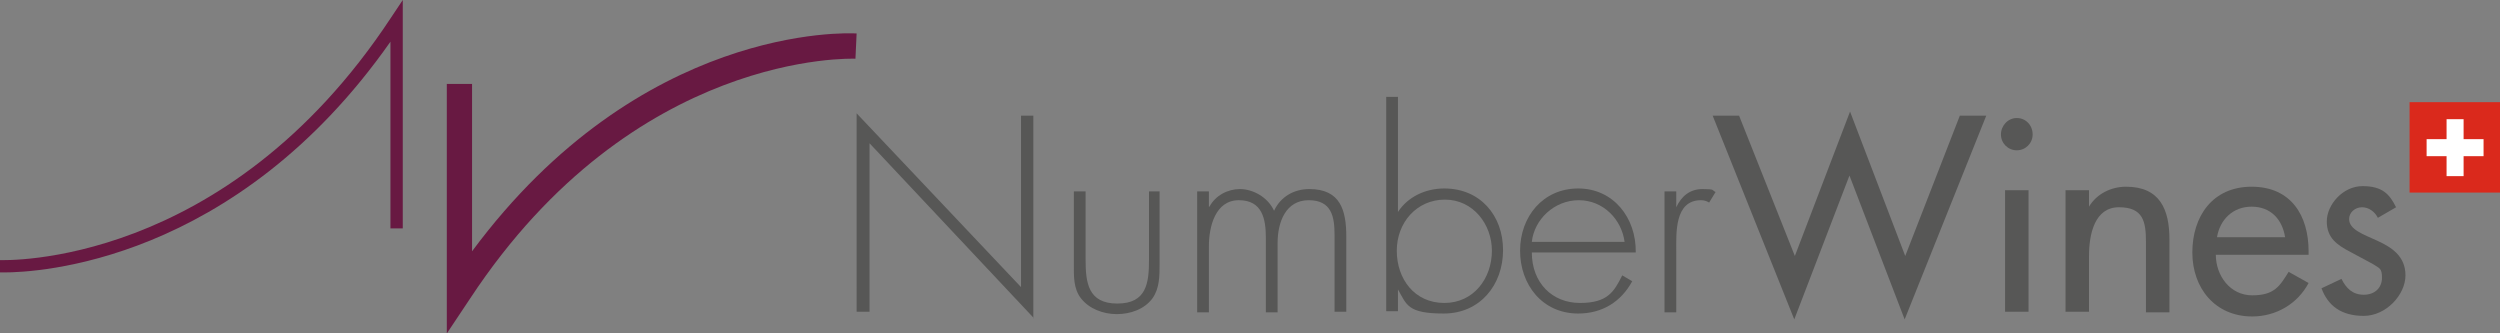 <?xml version="1.0" encoding="UTF-8"?>
<svg id="Layer_1" xmlns="http://www.w3.org/2000/svg" width="425.8" height="56.8" version="1.1" viewBox="0 0 425.8 56.8">
  <rect x="0" y="0" width="425.8" height="56.8" fill="#808080" stroke="none"/>
  <!-- Generator: Adobe Illustrator 29.8.2, SVG Export Plug-In . SVG Version: 2.1.1 Build 3)  -->
  <g>
    <path d="M.7,46.4h-.7v-2.1c.5,0,38.4,1.5,66.6-41.3l2-3v38.9h-2.1V7.1C40,44.9,6.1,46.4.7,46.4Z" style="fill: #681942;"/>
    <path d="M76.1,56.8V14.3h4.3v28.5C109.1,4.1,144.3,5.6,145.9,5.7l-.2,4.3c-.4,0-37.7-1.5-65.6,40.8l-4,6Z" style="fill: #681942;"/>
  </g>
  <g>
    <path d="M176.1,54.2l-28-29.8v28.7h-2.2V19.3l28,29.6v-29.2h2.1v34.5h.1Z" style="fill: #575756;"/>
    <path d="M197.5,32.6v12.3c0,2.1,0,4.2-1.2,5.9-1.4,1.9-3.8,2.7-6.1,2.7s-4.7-.9-6.1-2.7c-1.3-1.7-1.2-3.8-1.2-5.9v-12.3h2v11.6c0,3.9.4,7.5,5.4,7.5s5.4-3.5,5.4-7.5v-11.6h1.8Z" style="fill: #575756;"/>
    <path d="M206,35.2h0c1-1.9,3.1-3,5.2-3s4.7,1.3,5.8,3.7c1.1-2.4,3.4-3.7,6-3.7,5.3,0,6.3,3.6,6.3,8.1v12.8h-2v-13.1c0-3.1-.5-5.9-4.4-5.9s-5.3,3.7-5.3,7.3v11.8h-2v-12.7c0-3.2-.6-6.4-4.6-6.4s-5.1,4.5-5.1,7.8v11.3h-2v-20.6h2v2.6h0Z" style="fill: #575756;"/>
    <path d="M236.1,16.5h2v19.6h0c1.7-2.6,4.7-4,7.9-4,6.1,0,10,4.6,10,10.5s-3.9,10.8-10.1,10.8-6.3-1.5-7.8-4.1h0v3.7h-2V16.5ZM254.1,42.7c0-4.5-3.2-8.7-8-8.7s-8.2,3.9-8.2,8.7,3,8.9,8.1,8.9c5,0,8.1-4.2,8.1-8.9Z" style="fill: #575756;"/>
    <path d="M260.9,43c0,5.2,3.5,8.6,8.2,8.6s5.8-1.9,7.2-4.7l1.7,1c-1.9,3.5-5.1,5.5-9.2,5.5-6.1,0-9.9-4.9-9.9-10.7s3.9-10.6,9.9-10.6,9.9,5,9.8,10.9c0,0-17.7,0-17.7,0ZM276.7,41.2c-.5-3.8-3.6-7.1-7.8-7.1s-7.6,3.3-8,7.1h15.8Z" style="fill: #575756;"/>
    <path d="M285.5,35.3h0c.9-1.9,2.3-3.1,4.5-3.1s1.5.2,2.2.5l-1.1,1.8c-.5-.3-.9-.4-1.4-.4-4.5,0-4.2,5.6-4.2,8.6v10.5h-2v-20.6h2v2.7Z" style="fill: #575756;"/>
    <path d="M305.7,43.6l9.4-24.6,9.4,24.6,9.3-23.9h4.5l-13.9,34.7-9.4-24.5-9.4,24.5-13.9-34.7h4.5l9.5,23.9Z" style="fill: #575756;"/>
    <path d="M346.2,22.9c0,1.5-1.2,2.7-2.7,2.7s-2.7-1.2-2.7-2.7,1.2-2.8,2.7-2.8c1.5,0,2.7,1.2,2.7,2.8ZM345.5,53.1h-4v-20.7h4v20.7Z" style="fill: #575756;"/>
    <path d="M355.8,35.2h0c1.3-2.2,3.8-3.4,6.3-3.4,5.8,0,7.4,3.9,7.4,9v12.4h-4v-12c0-3.5-.5-5.9-4.6-5.9s-5.1,4.5-5.1,8.3v9.5h-4v-20.7h4v2.8h0Z" style="fill: #575756;"/>
    <path d="M377.4,43.4c0,3.5,2.4,6.9,6.2,6.9s4.7-1.6,6.2-4l3.4,1.9c-1.9,3.6-5.6,5.7-9.6,5.7-6.3,0-10.2-4.8-10.2-10.9s3.4-11.2,10.1-11.2,9.7,4.9,9.7,11v.6h-15.8ZM389.2,40.4c-.5-3.1-2.5-5.2-5.7-5.2s-5.4,2.2-5.9,5.2h11.6Z" style="fill: #575756;"/>
    <path d="M405,37.1c-.5-1-1.5-1.8-2.7-1.8s-2.2.9-2.2,2c0,1.8,2.4,2.6,4.8,3.7s4.8,2.6,4.8,5.9-3.3,6.9-7.1,6.9-6.1-1.7-7.2-4.7l3.4-1.6c.8,1.6,1.9,2.7,3.8,2.7s3.1-1.2,3.1-2.9-.5-1.6-1.5-2.3l-3.9-2.1c-2.3-1.2-4-2.4-4-5.2s2.7-6,6.1-6,4.6,1.4,5.7,3.6l-3.1,1.8Z" style="fill: #575756;"/>
  </g>
  <g>
    <path d="M410.4,17.4h15.4v15.4h-15.4v-15.4Z" style="fill: #da291c;"/>
    <path d="M416.7,20.3h2.9v3.4h3.4v2.9h-3.4v3.4h-2.9v-3.4h-3.4v-2.9h3.4v-3.4Z" style="fill: #fff;"/>
  </g>
</svg>